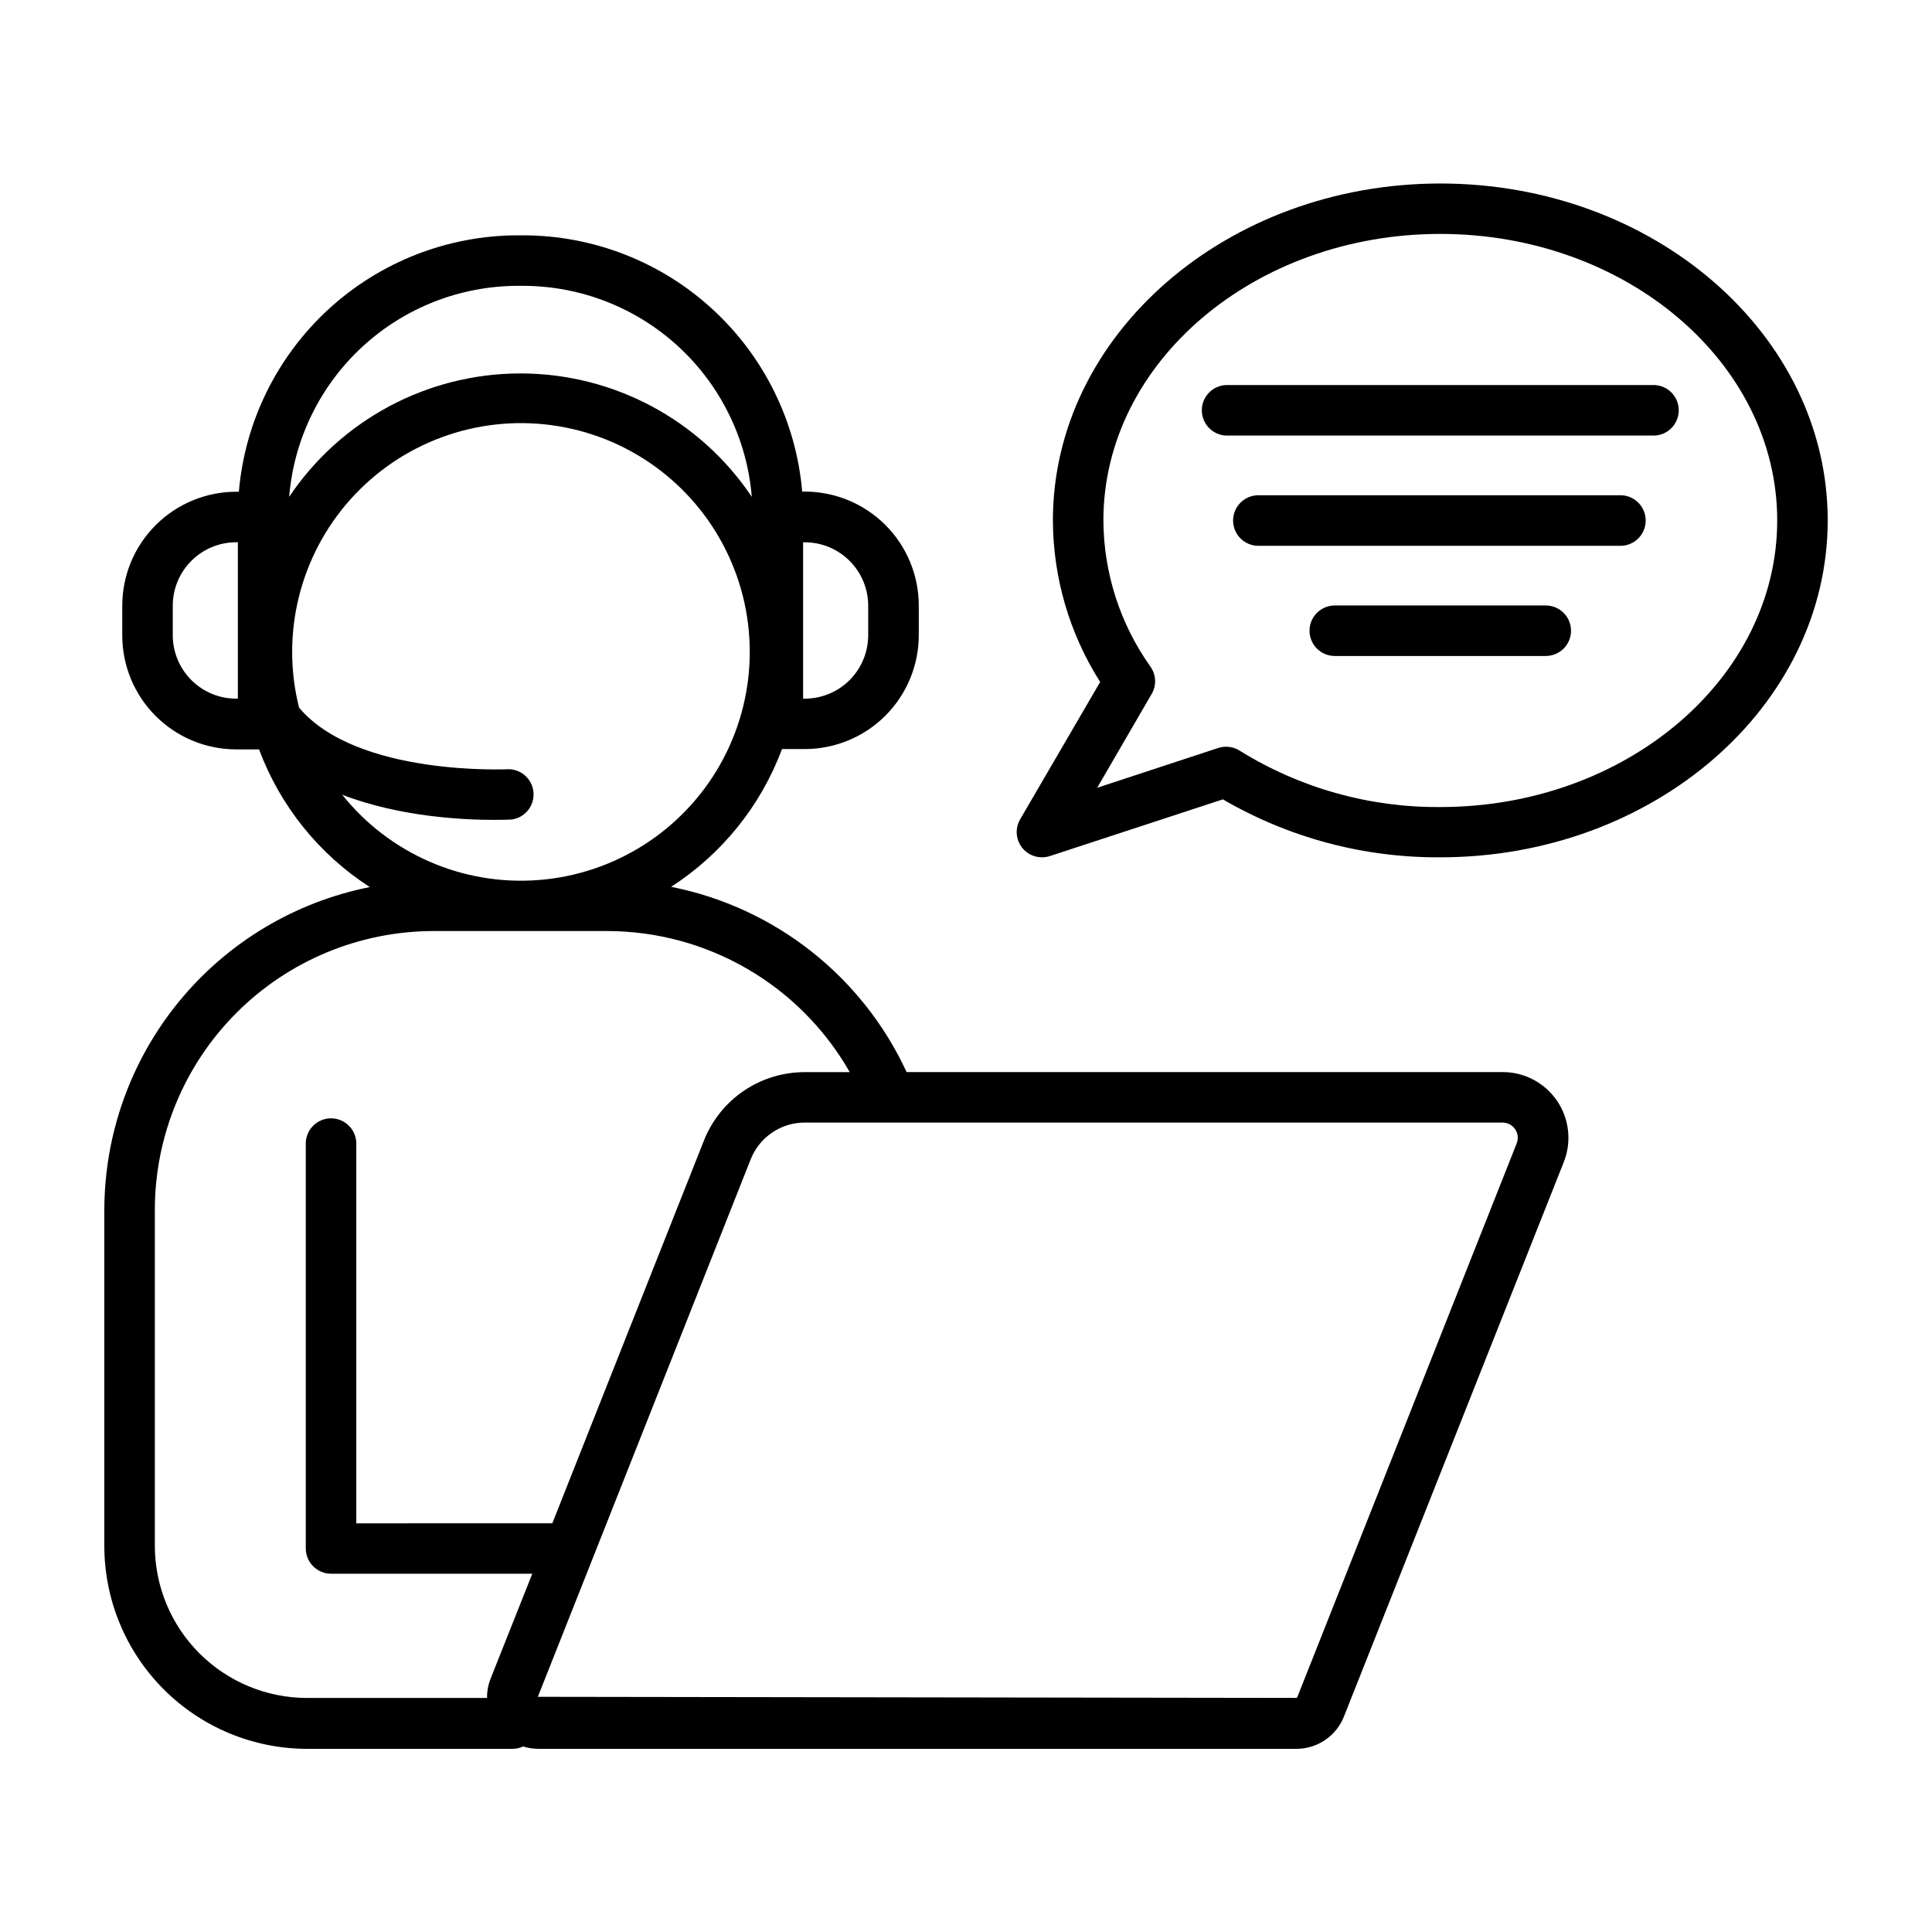 <?xml version="1.0" encoding="UTF-8"?>
<!-- Uploaded to: ICON Repo, www.svgrepo.com, Generator: ICON Repo Mixer Tools -->
<svg fill="#000000" width="800px" height="800px" version="1.1" viewBox="144 144 512 512" xmlns="http://www.w3.org/2000/svg">
 <g>
  <path d="m525.7 192.63c-56.609 0-102.67 40.09-102.67 89.289 0.047 15.168 4.391 30.012 12.527 42.812l-21.215 36.406v0.004c-1.207 2.07-1.211 4.625-0.016 6.703 1.191 2.074 3.406 3.356 5.801 3.352 0.707 0 1.41-0.109 2.086-0.324l45.863-15.035c17.484 10.191 37.387 15.496 57.625 15.359 56.609 0 102.66-40.059 102.66-89.309 0-49.246-46.051-89.258-102.66-89.258zm0 165.24v0.004c-18.785 0.152-37.23-5.031-53.188-14.949-1.07-0.676-2.312-1.035-3.578-1.031-0.711 0-1.414 0.109-2.086 0.324l-32.082 10.547 14.438-24.863c1.316-2.254 1.199-5.07-0.305-7.203-8.062-11.332-12.426-24.875-12.488-38.781 0-41.871 40.051-75.926 89.277-75.926 49.23 0 89.289 34.086 89.289 75.926 0 41.84-40.059 75.957-89.277 75.957z"/>
  <path d="m582.44 246.04h-113.5c-3.598 0.137-6.445 3.094-6.445 6.695 0 3.602 2.848 6.559 6.445 6.695h113.5c3.598-0.137 6.445-3.094 6.445-6.695 0-3.602-2.848-6.559-6.445-6.695z"/>
  <path d="m573.68 275.25h-95.941c-1.82-0.07-3.59 0.605-4.902 1.867-1.312 1.266-2.055 3.008-2.055 4.828 0 1.824 0.742 3.566 2.055 4.828 1.312 1.266 3.082 1.938 4.902 1.871h95.941c3.598-0.141 6.445-3.098 6.445-6.699 0-3.602-2.848-6.559-6.445-6.695z"/>
  <path d="m553.65 304.46h-55.922c-3.695 0-6.691 2.996-6.691 6.691 0 3.695 2.996 6.691 6.691 6.691h55.922c3.695 0 6.688-2.996 6.688-6.691 0-3.695-2.992-6.691-6.688-6.691z"/>
  <path d="m542.2 428.11h-157.94c-11.754-25.406-34.949-43.652-62.406-49.094 13.477-8.684 23.781-21.488 29.383-36.508h6.07c8.004-0.008 15.672-3.191 21.332-8.848 5.656-5.66 8.84-13.328 8.848-21.332v-7.871c-0.008-8-3.191-15.672-8.848-21.328-5.66-5.656-13.328-8.84-21.332-8.852h-0.719 0.004c-1.602-18.52-10.086-35.77-23.781-48.344-13.695-12.574-31.605-19.555-50.199-19.57h-1.367c-18.59 0.023-36.5 7.016-50.191 19.594-13.688 12.582-22.164 29.836-23.754 48.359h-0.719c-8.012 0.012-15.688 3.203-21.348 8.871-5.66 5.668-8.836 13.348-8.832 21.359v7.871c0.008 8 3.191 15.672 8.852 21.328 5.656 5.66 13.324 8.84 21.328 8.852h6.07c5.598 15.008 15.895 27.805 29.352 36.488-19.812 3.938-37.652 14.617-50.48 30.227-12.828 15.605-19.852 35.176-19.875 55.379v89.043c0.016 14.246 5.68 27.902 15.754 37.973 10.07 10.074 23.73 15.738 37.973 15.754h54.445c0.973 0 1.934-0.215 2.812-0.629 1.328 0.418 2.715 0.629 4.106 0.629h200.84c5.606-0.004 10.629-3.461 12.637-8.699l58.211-146.82c2.125-5.363 1.457-11.43-1.781-16.203-3.242-4.769-8.637-7.629-14.406-7.629zm-168.12-123.56v7.871c-0.02 4.441-1.801 8.695-4.945 11.832-3.148 3.133-7.41 4.894-11.852 4.894h-0.453v-41.434h0.453c4.461 0 8.738 1.777 11.887 4.938 3.152 3.156 4.918 7.438 4.91 11.898zm-92.832-84.801h1.367c15.277 0.02 29.988 5.781 41.215 16.137 11.227 10.359 18.152 24.559 19.402 39.781-13.703-20.438-36.691-32.703-61.301-32.703-24.605 0-47.594 12.266-61.297 32.703 1.25-15.223 8.172-29.422 19.402-39.781 11.227-10.355 25.938-16.117 41.211-16.137zm-74.211 109.4h-0.453c-4.453 0-8.723-1.77-11.871-4.918-3.148-3.148-4.922-7.414-4.926-11.867v-7.871c0.004-4.453 1.777-8.723 4.926-11.867 3.148-3.148 7.418-4.918 11.871-4.922h0.453zm27.66 25.469c15.32 5.902 32.227 6.66 40.285 6.66 2.656 0 4.359-0.09 4.703-0.109 3.418-0.508 5.887-3.531 5.703-6.981-0.184-3.453-2.961-6.199-6.414-6.34-0.414 0-40.344 1.969-55.723-16.324-4.898-19.52 0.207-40.195 13.625-55.191 13.418-14.996 33.402-22.359 53.344-19.652 19.938 2.707 37.238 15.129 46.172 33.16 8.934 18.031 8.34 39.32-1.582 56.828-9.926 17.504-27.887 28.945-47.949 30.539-20.059 1.594-39.602-6.871-52.164-22.59zm-49.664 199.02v-89.043c0.02-19.582 7.809-38.355 21.656-52.203 13.848-13.848 32.621-21.633 52.203-21.656h46.07c13.051 0.023 25.863 3.492 37.141 10.059 11.281 6.566 20.621 15.996 27.086 27.336h-11.855c-5.785-0.023-11.441 1.703-16.227 4.953-4.789 3.25-8.477 7.875-10.59 13.258l-40.148 101.35-51.945 0.004v-100.37c0.07-1.82-0.602-3.59-1.867-4.902-1.262-1.312-3.008-2.055-4.828-2.055s-3.566 0.742-4.828 2.055-1.938 3.082-1.867 4.902v107.03c0.004 3.695 3.004 6.691 6.699 6.691h53.332l-11.008 27.699c-0.672 1.66-1.004 3.434-0.984 5.227h-47.695c-10.699 0-20.957-4.25-28.523-11.816-7.566-7.562-11.816-17.82-11.82-28.52zm360.91-106.64-58.176 146.84-0.195 0.129-201.04-0.297 14.555-36.715 41.848-105.71c1.133-2.883 3.113-5.356 5.676-7.094 2.562-1.742 5.594-2.668 8.691-2.656h184.9c1.332 0 2.578 0.66 3.324 1.762 0.75 1.102 0.906 2.5 0.418 3.738z"/>
 </g>
</svg>